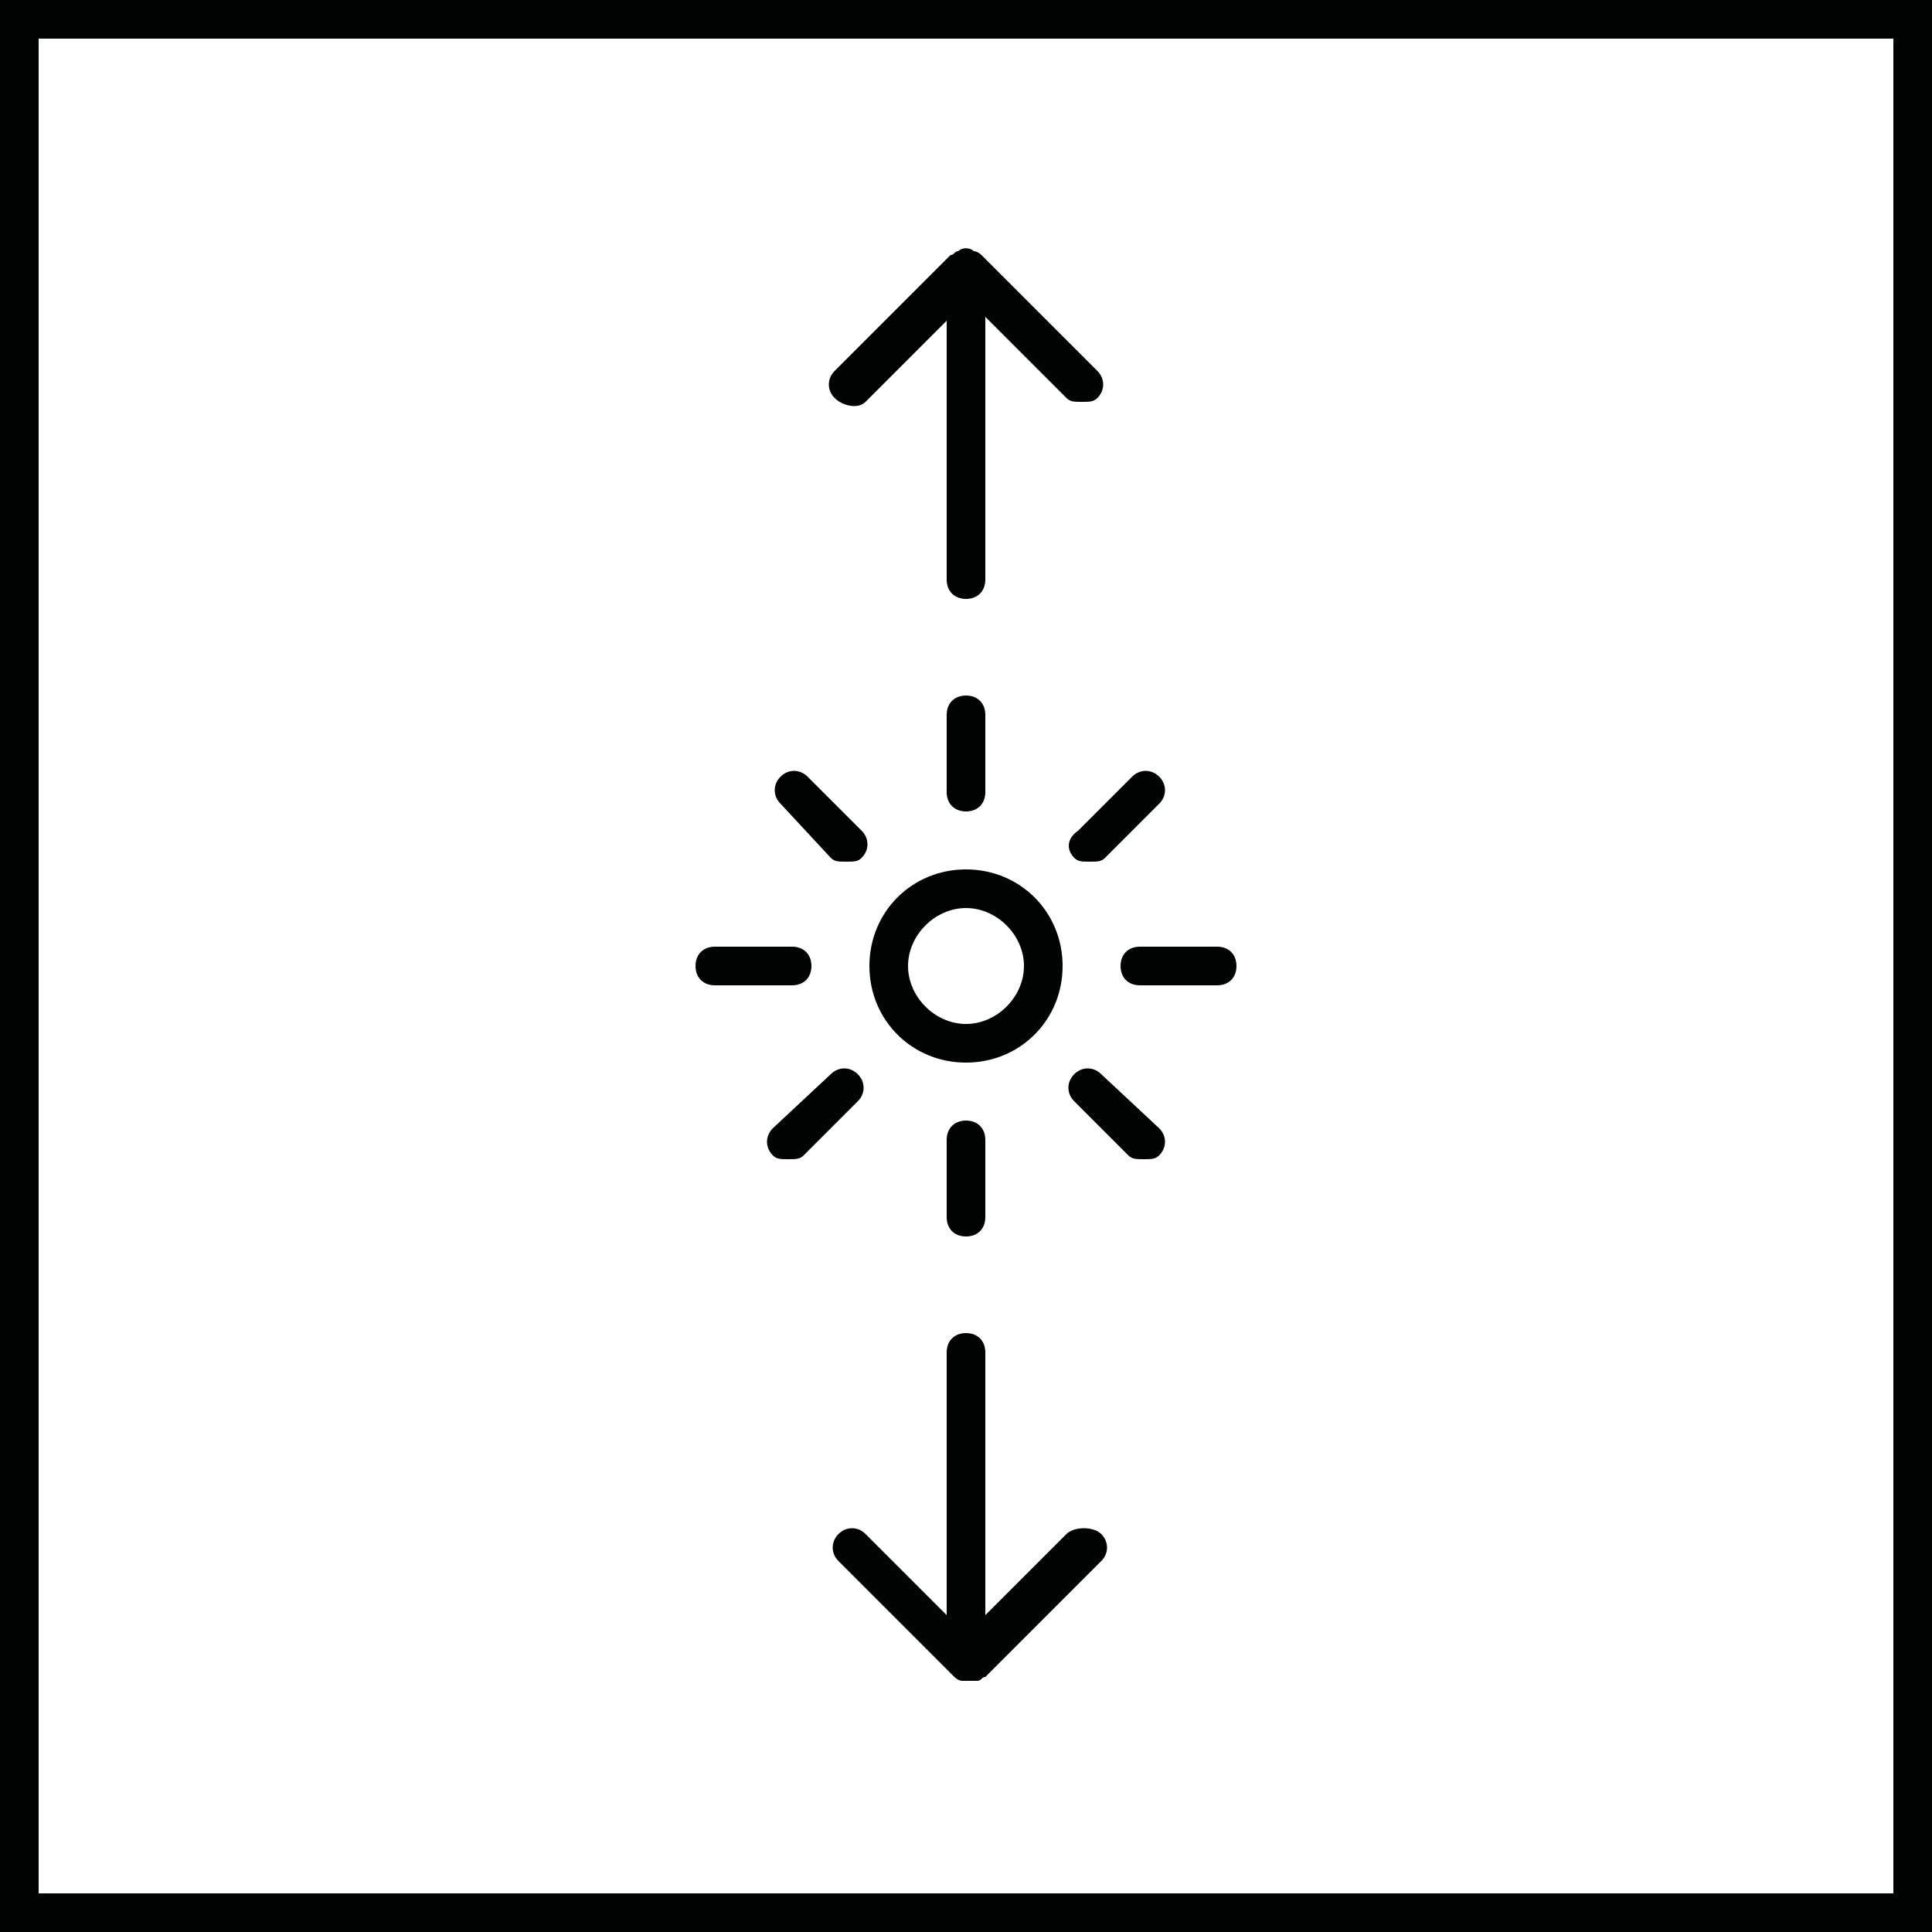 <?xml version="1.0" encoding="utf-8"?>
<!DOCTYPE svg PUBLIC "-//W3C//DTD SVG 1.1//EN" "http://www.w3.org/Graphics/SVG/1.1/DTD/svg11.dtd">
<svg xmlns:x="http://ns.adobe.com/Extensibility/1.0/" xmlns:i="http://ns.adobe.com/AdobeIllustrator/10.0/" xmlns:graph="http://ns.adobe.com/Graphs/1.0/" xmlns="http://www.w3.org/2000/svg" xmlns:xlink="http://www.w3.org/1999/xlink" version="1.1" id="Icon" x="0px" y="0px" viewBox="0 0 50 50" style="enable-background:new 0 0 50 50;" xml:space="preserve" width="150" height="150">
<style type="text/css">
	.st0{fill:#010202;}
</style>
<g>
	<path class="st0" d="M0,0v50h50V0H0z M49,49H1V1h48V49z"/>
	<path class="st0" d="M22.5,25c0,1.4,1.1,2.5,2.5,2.5c1.4,0,2.5-1.1,2.5-2.5c0-1.4-1.1-2.5-2.5-2.5C23.6,22.5,22.5,23.6,22.5,25z    M25,23.5c0.8,0,1.5,0.7,1.5,1.5s-0.7,1.5-1.5,1.5s-1.5-0.7-1.5-1.5S24.2,23.5,25,23.5z"/>
	<path class="st0" d="M18.5,25.5h2c0.3,0,0.5-0.2,0.5-0.5s-0.2-0.5-0.5-0.5h-2c-0.3,0-0.5,0.2-0.5,0.5S18.2,25.5,18.5,25.5z"/>
	<path class="st0" d="M22.2,27.8c-0.2-0.2-0.5-0.2-0.7,0L20,29.2c-0.2,0.2-0.2,0.5,0,0.7c0.1,0.1,0.2,0.1,0.4,0.1s0.3,0,0.4-0.1   l1.4-1.4C22.4,28.3,22.4,28,22.2,27.8z"/>
	<path class="st0" d="M24.5,29.5v2c0,0.3,0.2,0.5,0.5,0.5s0.5-0.2,0.5-0.5v-2c0-0.3-0.2-0.5-0.5-0.5S24.5,29.2,24.5,29.5z"/>
	<path class="st0" d="M28.5,27.8c-0.2-0.2-0.5-0.2-0.7,0s-0.2,0.5,0,0.7l1.4,1.4c0.1,0.1,0.2,0.1,0.4,0.1s0.3,0,0.4-0.1   c0.2-0.2,0.2-0.5,0-0.7L28.5,27.8z"/>
	<path class="st0" d="M29,25c0,0.3,0.2,0.5,0.5,0.5h2c0.3,0,0.5-0.2,0.5-0.5s-0.2-0.5-0.5-0.5h-2C29.2,24.5,29,24.7,29,25z"/>
	<path class="st0" d="M27.8,22.2c0.1,0.1,0.2,0.1,0.4,0.1s0.3,0,0.4-0.1l1.4-1.4c0.2-0.2,0.2-0.5,0-0.7s-0.5-0.2-0.7,0l-1.4,1.4   C27.6,21.7,27.6,22,27.8,22.2z"/>
	<path class="st0" d="M25.5,20.5v-2c0-0.3-0.2-0.5-0.5-0.5s-0.5,0.2-0.5,0.5v2c0,0.3,0.2,0.5,0.5,0.5S25.5,20.8,25.5,20.5z"/>
	<path class="st0" d="M21.5,22.2c0.1,0.1,0.2,0.1,0.4,0.1s0.3,0,0.4-0.1c0.2-0.2,0.2-0.5,0-0.7l-1.4-1.4c-0.2-0.2-0.5-0.2-0.7,0   s-0.2,0.5,0,0.7L21.5,22.2z"/>
	<path class="st0" d="M27.6,39.7l-2.1,2.1V35c0-0.3-0.2-0.5-0.5-0.5s-0.5,0.2-0.5,0.5v6.8l-2.1-2.1c-0.2-0.2-0.5-0.2-0.7,0   s-0.2,0.5,0,0.7l3,3c0,0,0.1,0.1,0.2,0.1c0.1,0,0.1,0,0.2,0s0.1,0,0.2,0c0.1,0,0.1-0.1,0.2-0.1l3-3c0.2-0.2,0.2-0.5,0-0.7   S27.8,39.5,27.6,39.7z"/>
	<path class="st0" d="M22.4,10.4l2.1-2.1V15c0,0.3,0.2,0.5,0.5,0.5s0.5-0.2,0.5-0.5V8.2l2.1,2.1c0.1,0.1,0.2,0.1,0.4,0.1   s0.3,0,0.4-0.1c0.2-0.2,0.2-0.5,0-0.7l-3-3c0,0-0.1-0.1-0.2-0.1c-0.1-0.1-0.3-0.1-0.4,0c-0.1,0-0.1,0.1-0.2,0.1l-3,3   c-0.2,0.2-0.2,0.5,0,0.7S22.2,10.6,22.4,10.4z"/>
</g>
</svg>
